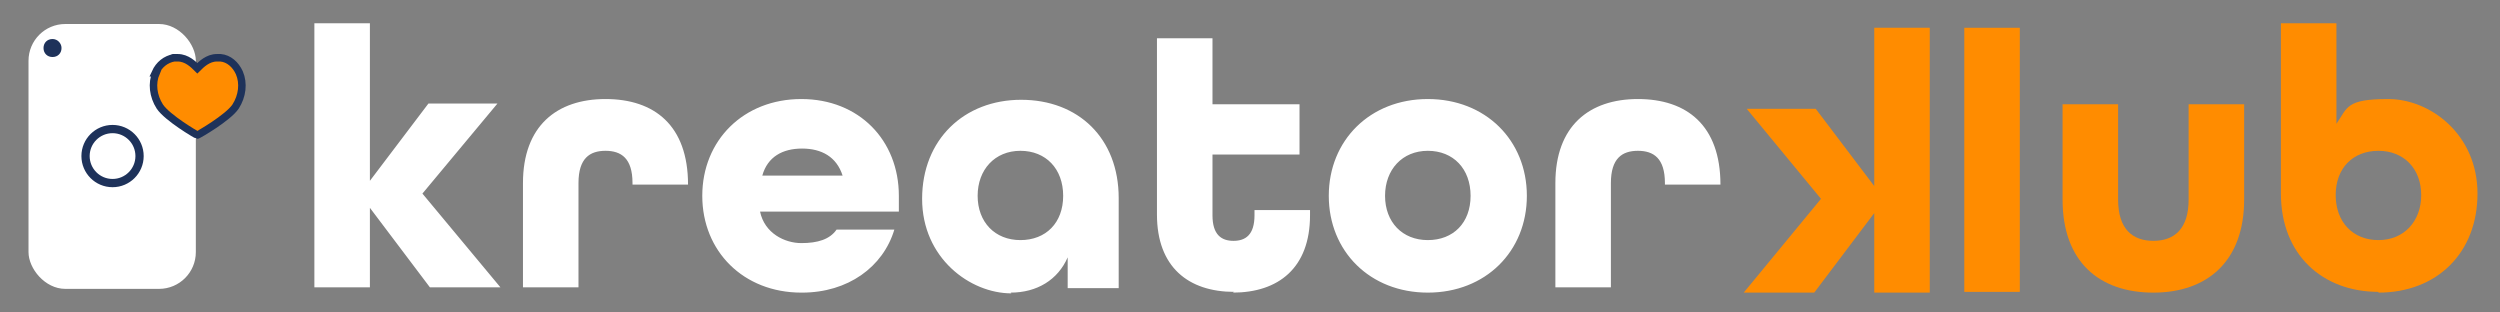 <?xml version="1.0" encoding="UTF-8"?>
<svg id="Layer_1" xmlns="http://www.w3.org/2000/svg" version="1.1" viewBox="0 0 333.2 41.6">
  <rect x="0" y="0" width="333.2" height="41.6" fill="#808080" stroke="none"/>
  <!-- Generator: Adobe Illustrator 29.3.1, SVG Export Plug-In . SVG Version: 2.1.0 Build 151)  -->
  <defs>
    <style>
      .st0 {
        fill: #ff8c00;
      }

      .st1 {
        fill: #1e325a;
      }

      .st2 {
        fill: #fff;
      }

      .st3 {
        stroke-miterlimit: 10;
        stroke-width: 1px;
      }

      .st3, .st4 {
        fill: none;
        stroke: #1e325a;
      }

      .st4 {
        stroke-width: 1.1px;
      }
    </style>
  </defs>
  <polygon class="st0" points="257.2 39 249.8 39 249.8 28.4 241.8 39 232.4 39 242.7 26.5 232.8 14.5 242 14.5 249.8 24.8 249.8 3.7 257.2 3.7 257.2 39"/>
  <rect class="st0" x="261.8" y="3.7" width="7.4" height="35.2"/>
  <g>
    <path class="st0" d="M287,39c7.2,0,12.1-4.2,12.1-12.4v-12.7h-7.4v12.7c0,3.9-1.9,5.5-4.7,5.5s-4.7-1.6-4.7-5.5v-12.7h-7.4v12.7c0,8.3,4.9,12.4,12.1,12.4"/>
    <path class="st0" d="M317,32c-3.4,0-5.7-2.4-5.7-6s2.3-5.9,5.7-5.9,5.7,2.4,5.7,5.9-2.3,6-5.7,6M317,39c7.8,0,13.2-5.3,13.2-13.2s-6.3-12.6-11.9-12.6-5.4,1.1-6.9,3.3V3.1h-7.4v22.7c0,8.2,5.6,13.1,13,13.1"/>
    <path class="st2" d="M207.3,38.3h7.4v-13.9c0-3.3,1.5-4.3,3.6-4.3s3.6,1,3.6,4.3v.2h7.4c0-7.9-4.5-11.4-11-11.4s-11,3.6-11,11.2v13.9ZM190.3,32c-3.4,0-5.7-2.4-5.7-5.9s2.3-6,5.7-6,5.7,2.4,5.7,6-2.3,5.9-5.7,5.9M190.3,39c7.7,0,13.2-5.5,13.2-12.9s-5.5-12.9-13.2-12.9-13.2,5.5-13.2,12.9,5.5,12.9,13.2,12.9M164.3,39c6.1,0,10.3-3.3,10.3-10.3v-.7h-7.4v.7c0,2.6-1.2,3.4-2.8,3.4s-2.8-.8-2.8-3.4v-8.1h11.6v-6.7h-11.6V5.1h-7.4v23.5c0,7,4.2,10.3,10.3,10.3M136,32c-3.4,0-5.7-2.4-5.7-5.9s2.3-6,5.7-6,5.7,2.4,5.7,6-2.3,5.9-5.7,5.9M134.7,39c3.5,0,6.3-1.7,7.6-4.7v4.1h6.8v-12c0-8-5.4-13.1-13-13.1s-13.2,5.3-13.2,13.2,6.4,12.6,11.9,12.6M101.6,23.4c.7-2.5,2.7-3.6,5.3-3.6s4.6,1.1,5.4,3.6h-10.7ZM106.9,39c6.1,0,10.8-3.4,12.3-8.4h-7.7c-.9,1.3-2.5,1.8-4.7,1.8s-4.9-1.3-5.5-4.2h18.5v-2.1c0-7.4-5.3-12.9-13-12.9s-13.2,5.5-13.2,12.9,5.5,12.9,13.2,12.9M69.7,38.3h7.4v-13.9c0-3.3,1.5-4.3,3.6-4.3s3.6,1,3.6,4.3v.2h7.4c0-7.9-4.5-11.4-11-11.4s-11,3.6-11,11.2v13.9ZM41.9,38.3h7.4v-10.6l8,10.6h9.4l-10.4-12.5,10-12h-9.2l-7.8,10.3V3.1h-7.4v35.2Z"/>
    <rect class="st2" x="3.8" y="3.2" width="22.3" height="35.3" rx="4.9" ry="4.9"/>
  </g>
  <g>
    <path class="st0" d="M20.8,9.7c-.6,1.4-.4,3.1.5,4.5,1,1.5,4.9,3.8,5,3.8s4.1-2.3,5.1-3.8c.9-1.4,1.1-3.1.5-4.5-.5-1.1-1.4-1.9-2.5-2-.2,0-.3,0-.5,0-1.2,0-2.1.9-2.6,1.4-.5-.5-1.4-1.4-2.6-1.4s-.3,0-.5,0c-1.1.2-2,.9-2.5,2"/>
    <path class="st3" d="M20.8,9.7c-.6,1.4-.4,3.1.5,4.5,1,1.5,4.9,3.8,5,3.8s4.1-2.3,5.1-3.8c.9-1.4,1.1-3.1.5-4.5-.5-1.1-1.4-1.9-2.5-2-.2,0-.3,0-.5,0-1.2,0-2.1.9-2.6,1.4-.5-.5-1.4-1.4-2.6-1.4s-.3,0-.5,0c-1.1.2-2,.9-2.5,2Z"/>
  </g>
  <g>
    <path class="st1" d="M8.2,6.4c0-.6-.5-1.2-1.2-1.2s-1.2.5-1.2,1.2.5,1.2,1.2,1.2,1.2-.5,1.2-1.2"/>
    <circle class="st4" cx="15" cy="20.8" r="3.6"/>
  </g>
</svg>